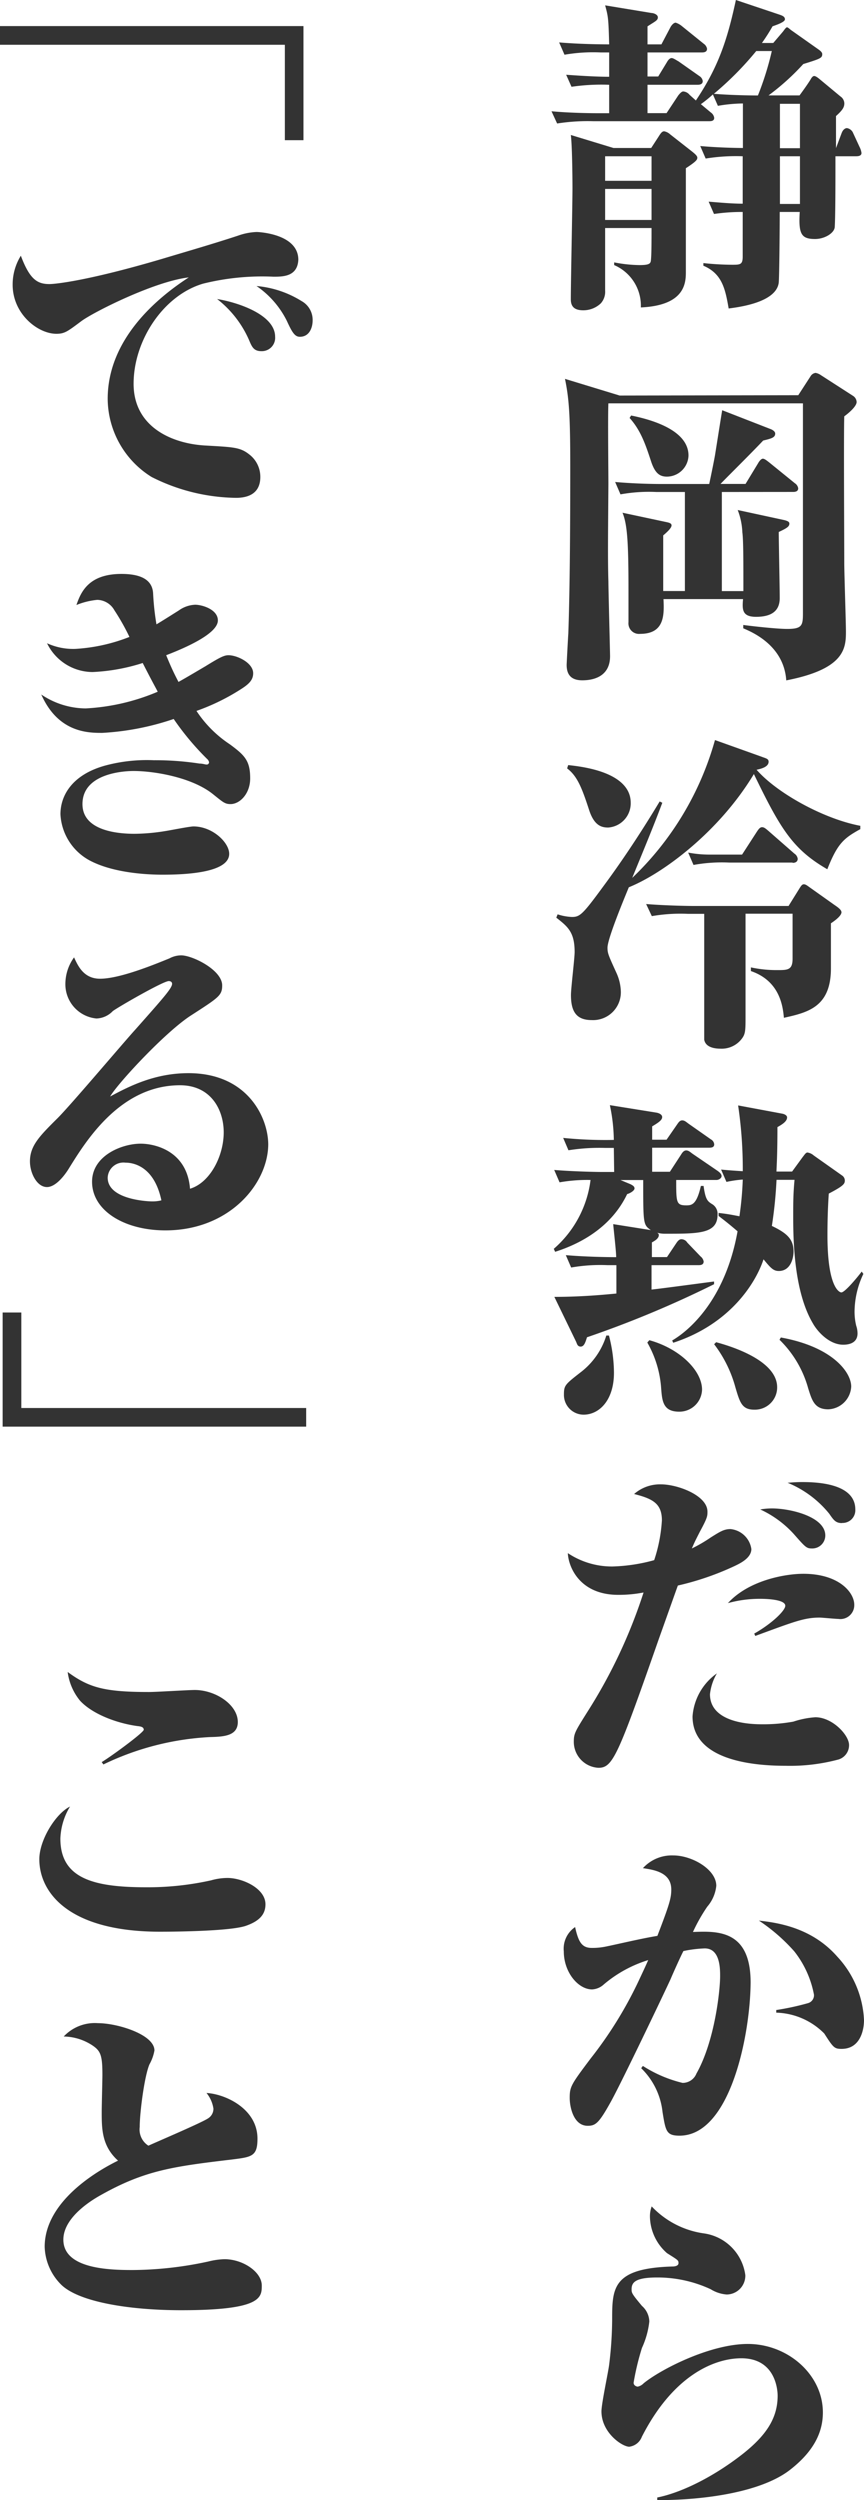 <svg xmlns="http://www.w3.org/2000/svg" width="124.36" height="359.52" viewBox="0 0 124.36 359.52"><g id="b749bc09-bd13-4b97-b09d-bd3230e2e762" data-name="レイヤー 2"><g id="bcce13d5-92d6-49b3-b521-7ac223f37c65" data-name="レイヤー 1"><path d="M123.25,22.47h-3c0,3.64,0,8.44-.1,10.17-.05.87-1.44,1.73-2.83,1.73-2,0-2.4-.72-2.21-3.89h-2.88c0,1.49-.05,9.56-.15,10.23-.43,2.78-5.66,3.45-7.2,3.65-.48-2.74-.91-5-3.64-6.15v-.38a39.64,39.64,0,0,0,4.12.24c1.16,0,1.54,0,1.54-1.15V30.48a27.58,27.58,0,0,0-4.13.29L102,29c1.88.15,3.41.29,4.9.29V22.47a27.24,27.24,0,0,0-5.33.33L100.79,21c2.68.24,5.42.28,6.14.28V14.88a22.11,22.11,0,0,0-3.6.34l-.72-1.64a18,18,0,0,1-1.73,1.4l1.44,1.2a1.12,1.12,0,0,1,.48.77c0,.43-.38.48-.72.48H85.38a28.33,28.33,0,0,0-5.19.33L79.38,16c3,.28,6.38.28,6.86.28h1.44V12.19a29.88,29.88,0,0,0-5.42.29l-.77-1.73c1.44.1,4.08.29,6.19.29V7.54H86.43a24.2,24.2,0,0,0-5.18.33L80.48,6.1c2.83.24,5.9.28,7.2.28-.1-3.74-.14-4-.58-5.61l6.68,1.1c.24,0,.91.19.91.63s-.39.57-1.49,1.29V6.38h2l1.34-2.54c.15-.24.43-.58.72-.58a2.76,2.76,0,0,1,.87.48l3.16,2.55a1.13,1.13,0,0,1,.48.72c0,.48-.43.53-.72.53H93.2V11h1.54L96,8.93c.19-.34.43-.58.67-.58s.57.24,1,.48l3,2.11a1,1,0,0,1,.48.72c0,.44-.38.53-.72.53H93.2v4.08h2.74l1.68-2.54c.19-.24.48-.58.72-.58a1.3,1.3,0,0,1,.91.48l.91.82c3.22-4.8,4.51-8.64,5.76-14.45l6.29,2.11c.43.15.77.29.77.67s-1.11.77-1.78,1a28,28,0,0,1-1.53,2.4h1.63l1.39-1.63c.19-.24.43-.62.58-.62s.33.19.57.38l3.94,2.78c.29.2.57.44.57.68,0,.57-.23.67-2.73,1.44a34.3,34.3,0,0,1-5,4.51h4.46c.53-.72,1.39-1.92,1.68-2.45.1-.14.24-.34.43-.34s.48.2.77.44l3,2.49a1.25,1.25,0,0,1,.57,1c0,.58-.28,1-1.2,1.83,0,.24,0,3.07,0,4.61l.81-2.16c.24-.63.62-.72.77-.72a1.2,1.2,0,0,1,.82.57l1,2.16A2.67,2.67,0,0,1,124,22C124,22.37,123.64,22.47,123.25,22.47ZM98.72,24.19c0,2.36,0,12.82,0,14.93,0,1.59-.14,4.8-6.48,5.09a6.35,6.35,0,0,0-3.84-6.09v-.39a20,20,0,0,0,3.65.39c1.34,0,1.58-.2,1.63-.63.1-.67.1-3,.1-4.7H87.1v9a2.48,2.48,0,0,1-.62,1.83,3.65,3.65,0,0,1-2.54,1c-1.35,0-1.78-.62-1.78-1.58,0-2.54.24-13.68.24-16,0-1.53-.05-6.28-.24-7.63l6.14,1.87h5.43l1.06-1.63c.33-.53.52-.77.81-.77a1.77,1.77,0,0,1,.86.44l3,2.35c.48.38.91.72.91,1S100.26,23.19,98.72,24.19Zm-4.94-1.72H87.1V26h6.68Zm0,4.7H87.1v4.46h6.68ZM108.85,7.34a45.6,45.6,0,0,1-6.1,6.15c3,.24,6.29.24,6.34.24a43,43,0,0,0,2-6.39Zm6.29,7.59h-2.88v6.38h2.88Zm0,7.54h-2.88v6.86h2.88Z" fill="#333"/><path d="M114.9,56.83l1.77-2.73a1,1,0,0,1,.72-.48,1.93,1.93,0,0,1,.77.33l4.66,3a1.1,1.1,0,0,1,.48.86c0,.58-1,1.49-1.78,2.06-.09,2.45,0,17.48,0,21.08,0,1.58.24,8.45.24,9.89,0,2.4-.19,5.37-8.59,7-.34-5-4.85-6.92-6.19-7.49v-.48c1,.14,4.75.57,6.33.57,2.11,0,2.26-.48,2.26-2.21V58h-28c-.09,1.64,0,9.8,0,11.62-.05,7.39-.1,10.56,0,14,0,1.1.24,10.18.24,10.75,0,2.6-1.92,3.46-4,3.46-1.77,0-2.25-1-2.25-2.21,0-.19.19-3.79.24-4.51.24-6.77.28-16.71.28-24,0-7.59-.19-9.84-.76-12.63l7.87,2.4Zm-11,13.92V85H107c0-4.42,0-7.34-.15-8.45a9.9,9.9,0,0,0-.67-3.21l6.67,1.44c.58.14.77.28.77.52,0,.44-.43.68-1.53,1.2,0,1.4.14,8,.14,9.51,0,2-1.39,2.69-3.41,2.69s-2-1.06-1.87-2.55H95.5c.1,2.21.2,5-3.36,5a1.52,1.52,0,0,1-1.68-1.68V84.67c0-6.86-.19-9.31-.86-10.94l6.29,1.34c.48.1.77.2.77.48s-.34.72-1.2,1.44v8h3.12V70.75H94.5a23,23,0,0,0-5.19.34l-.77-1.78c2.16.19,4.61.29,6.82.29h6.72c.19-.86.82-3.94.87-4.37.28-1.73.81-5.13,1-6.24l6.91,2.69c.29.1.72.34.72.67,0,.58-.58.72-1.73,1-2,2.11-5.28,5.33-6.14,6.24h3.6l1.82-3c.14-.25.43-.63.67-.63s.53.24.91.53l3.7,3a1.06,1.06,0,0,1,.48.73c0,.48-.48.52-.72.52Zm-13.06-11c2.64.53,8.26,2,8.26,5.76A3.13,3.13,0,0,1,96,68.54c-1,0-1.69-.43-2.26-2.11-.82-2.49-1.49-4.51-3.12-6.33Z" fill="#333"/><path d="M119.08,125c-5-2.88-6.77-5.86-10.57-13.69-5,8.31-13.1,14.31-18,16.28-.67,1.63-3.07,7.39-3.07,8.69,0,.81.14,1.1,1.3,3.65a6.9,6.9,0,0,1,.62,2.59,4,4,0,0,1-4.18,4.17c-2.2,0-3-1.2-3-3.6,0-1,.53-5.28.53-6.19,0-2.88-1-3.65-2.64-4.94l.19-.48a7.56,7.56,0,0,0,2.06.38c1.15,0,1.54-.34,4.56-4.46,2.88-3.89,5.57-8,8.07-12.15l.38.19C94,119,92.43,122.74,91,126.24a43.59,43.59,0,0,0,11.91-19.82l6.72,2.4c.62.24,1,.28,1,.72,0,.72-1,1-1.73,1.15,2.88,3.31,9.6,7.06,14.93,8.06v.48C121.48,120.53,120.56,121.25,119.08,125ZM87.54,119c-.92,0-2-.24-2.74-2.5-1-3.07-1.68-4.89-3.17-6l.15-.48c6.67.67,9,2.93,9,5.38A3.48,3.48,0,0,1,87.54,119Zm32.06,13.73v6.53c0,5.57-3.36,6.34-6.77,7.1-.14-1.53-.52-5.28-4.75-6.72v-.53a17.54,17.54,0,0,0,3.79.39c1.49,0,2.21,0,2.21-1.63v-6.48h-6.77V146c0,2,0,2.59-.43,3.22a3.63,3.63,0,0,1-3.17,1.58c-.86,0-2.16-.19-2.35-1.3,0-.38,0-16.37,0-18.09H99a24.2,24.2,0,0,0-5.18.33L93,130c3,.24,6.34.28,6.82.28h13.68l1.58-2.54c.24-.38.38-.58.62-.58s.44.15.77.39l3.65,2.59c.72.48,1,.77,1,1.06C121.09,131.71,120.18,132.39,119.6,132.77Zm-5.52-8.69H105a22.84,22.84,0,0,0-5.18.34l-.77-1.78a16.14,16.14,0,0,0,3,.29h4.76l2.11-3.26c.29-.44.48-.68.77-.68s.52.2.91.53l3.74,3.27a1.05,1.05,0,0,1,.48.76C114.8,123.94,114.47,124.08,114.08,124.08Z" fill="#333"/><path d="M103.14,169.68H97.33c0,3.22,0,3.65,1.44,3.65.77,0,1.49-.05,2.11-2.79h.39c.28,2,.57,2.21,1.29,2.65a1.62,1.62,0,0,1,.72,1.48c0,2.74-2.69,2.74-7.44,2.74a4.46,4.46,0,0,1-1.25-.14c.15.09.24.19.24.33,0,.53-.67.87-1,1.06v2.11H96l1.34-2c.19-.29.43-.57.72-.57a1,1,0,0,1,.86.48l1.92,2a1.16,1.16,0,0,1,.44.72c0,.44-.34.53-.72.53H93.78v3.51c1.44-.15,7.73-1,9-1.16v.39a150.88,150.88,0,0,1-18.29,7.63c-.24.77-.43,1.34-.91,1.34s-.53-.43-.67-.72l-3.12-6.43c4,0,7.34-.33,8.93-.48,0-1.34,0-3.5,0-4.08H87.44a24.23,24.23,0,0,0-5.23.34l-.77-1.78c2.83.24,5.9.29,7.25.29,0-.82-.34-3.74-.43-4.75l5.42.86c-1.1-.77-1.1-.86-1.1-7.2H89.31l1.49.62c.14.1.53.24.53.58s-.67.72-1.06.82c-2.45,5.13-7.34,7.34-10.37,8.3l-.19-.43A15.66,15.66,0,0,0,85,169.68a23.1,23.1,0,0,0-4.46.34l-.77-1.78c3,.24,6.33.29,6.81.29H88.4l-.05-3.46H87.06a28.3,28.3,0,0,0-5.24.34l-.76-1.78a60.46,60.46,0,0,0,7.29.29,25.15,25.15,0,0,0-.57-5L94.5,160c.29.05.81.24.81.63s-.38.72-1.44,1.34v1.92h2.07l1.53-2.21c.2-.29.39-.57.72-.57s.53.19.92.48l3.21,2.25a.89.89,0,0,1,.48.72c0,.43-.38.48-.72.48H93.87v3.46h2.55l1.63-2.5c.14-.24.38-.57.72-.57s.58.24.91.48l3.65,2.49c.19.15.53.39.53.72S103.43,169.68,103.14,169.68ZM84,203.43a2.84,2.84,0,0,1-2.83-2.93c0-1.3.19-1.44,2.54-3.27a10.58,10.58,0,0,0,3.56-5.18h.38a21.53,21.53,0,0,1,.72,5.28C88.4,201.36,86.24,203.43,84,203.43ZM97.76,203c-2.3,0-2.45-1.49-2.59-3.27a15.33,15.33,0,0,0-2-6.67l.29-.34c4.37,1.2,7.59,4.37,7.59,7.11A3.26,3.26,0,0,1,97.76,203ZM123,188.64a8.54,8.54,0,0,0,.24,2,3.51,3.51,0,0,1,.19,1.1c0,1.25-1,1.63-2.06,1.63-2,0-3.7-1.87-4.37-3.07-2.59-4.37-2.83-11.23-2.83-15.22,0-2.16,0-3.36.19-5.42h-2.59a62.51,62.51,0,0,1-.67,6.63c2.2,1.05,3.12,1.92,3.12,3.69,0,.87-.39,2.79-2.12,2.79-.76,0-1.15-.39-2.2-1.68-1.11,3.36-4.76,9.31-13,12l-.15-.33c2.4-1.39,7.64-5.81,9.41-15.7-1.63-1.39-2.06-1.68-2.73-2.21l0-.43c1.35.15,2,.29,3,.48a48.13,48.13,0,0,0,.48-5.28,16.6,16.6,0,0,0-2.35.34l-.77-1.78c.91.1,2.35.19,3.12.24a61.71,61.71,0,0,0-.67-9.46l6.43,1.2c.19.05.62.2.62.53,0,.63-.91,1.11-1.39,1.39,0,3.8-.1,5.33-.14,6.39h2.25l1.54-2.11c.24-.29.43-.63.67-.63a1.75,1.75,0,0,1,.91.43l4.08,2.88a.87.87,0,0,1,.39.72c0,.48-.19.77-2.31,1.88-.14,2.2-.19,3.93-.19,6,0,7.54,1.73,8.21,2,8.21.53,0,2.45-2.35,2.93-3l.24.34A12.79,12.79,0,0,0,123,188.64Zm-14.45,14.07c-1.77,0-2.06-1.06-2.69-3.17a18,18,0,0,0-3.07-6.24l.29-.29c1.58.43,8.78,2.45,8.78,6.48A3.2,3.2,0,0,1,108.56,202.71Zm10.66-.05c-2,0-2.35-1.34-2.88-3a15.5,15.5,0,0,0-4.13-7l.19-.33c7.44,1.34,10.13,5,10.13,7.06A3.44,3.44,0,0,1,119.22,202.66Z" fill="#333"/><path d="M105.68,225.22A40.23,40.23,0,0,1,97.57,228c-.15.39-1.3,3.65-2.74,7.68-5.9,16.85-6.62,18.53-8.69,18.53a3.74,3.74,0,0,1-3.55-3.74c0-1.2.19-1.49,2-4.37A74.28,74.28,0,0,0,92.63,229a18.66,18.66,0,0,1-3.65.34c-5.48,0-7.16-3.94-7.25-6a11.44,11.44,0,0,0,6.43,1.92,24.86,24.86,0,0,0,6-.91,22.14,22.14,0,0,0,1.11-5.72c0-2.44-1.35-3.12-4-3.79a5.65,5.65,0,0,1,3.89-1.39c2.35,0,6.67,1.58,6.67,3.93,0,.63,0,.87-1.1,2.89-.58,1.15-.67,1.29-1.15,2.4a21.05,21.05,0,0,0,2.73-1.59c1.3-.81,1.88-1.2,2.84-1.2a3.37,3.37,0,0,1,3,2.88C108.13,224.07,106.5,224.83,105.68,225.22Zm14.84,27.84a26.88,26.88,0,0,1-7.45.86c-3.93,0-13.39-.52-13.39-7.1a8.3,8.3,0,0,1,3.51-6.19,7.47,7.47,0,0,0-1,3c0,3.36,3.93,4.32,7.44,4.32a24.2,24.2,0,0,0,4.56-.38,12.75,12.75,0,0,1,3.17-.63c2.44,0,4.85,2.55,4.85,4A2.15,2.15,0,0,1,120.52,253.06Zm.14-20.26c-.43,0-2.31-.19-2.69-.19-2.21,0-3.65.58-9.26,2.64l-.15-.34c2.55-1.44,4.47-3.31,4.47-4,0-.91-2.69-1-3.6-1a17.13,17.13,0,0,0-4.66.62c3.07-3.36,8.4-4.22,10.85-4.22,5.13,0,7.34,2.68,7.34,4.46A2,2,0,0,1,120.66,232.8Zm-3.74-10.13c-.82,0-.92-.09-2.65-2.06a15,15,0,0,0-4.84-3.55,9.46,9.46,0,0,1,1.68-.15c2.68,0,7.68,1.2,7.68,3.89A1.87,1.87,0,0,1,116.92,222.67Zm4.27-3.65c-.91,0-1.2-.43-1.83-1.34a15,15,0,0,0-6-4.46c.72-.05,1.25-.1,2.07-.1,2,0,7.68.14,7.68,3.94A1.83,1.83,0,0,1,121.19,219Z" fill="#333"/><path d="M97.81,307.11c-1.92,0-2-.67-2.45-3.41a10.31,10.31,0,0,0-3.07-6.29l.24-.33a18.73,18.73,0,0,0,5.71,2.44,2.13,2.13,0,0,0,2-1.34c2.64-4.66,3.41-11.95,3.41-14,0-1.1,0-4-2.21-4a18.13,18.13,0,0,0-3.07.38c-.34.62-1.59,3.41-1.83,4-.81,1.78-7,14.74-8.59,17.62-1.73,3.12-2.21,3.51-3.36,3.51-2.06,0-2.59-2.74-2.59-4,0-1.63.19-1.92,3-5.66A57.93,57.93,0,0,0,92,284.69c.38-.82.82-1.73,1.3-2.83a18.11,18.11,0,0,0-6.39,3.5,2.7,2.7,0,0,1-1.68.72c-2,0-4.08-2.45-4.08-5.47a3.76,3.76,0,0,1,1.63-3.5c.48,2.2,1,3,2.4,3a9.55,9.55,0,0,0,2-.19c1.68-.34,5.28-1.2,7.44-1.54,1.73-4.51,2-5.42,2-6.67,0-2.5-2.55-2.83-4.08-3.07a5.62,5.62,0,0,1,4.37-1.83c2.68,0,6.19,2,6.19,4.37a5.43,5.43,0,0,1-1.3,3,24.56,24.56,0,0,0-2.06,3.64c3.5-.14,8.3-.33,8.3,7.25C108,292.51,105.15,307.11,97.81,307.11Zm23.33-12.48c-1.06,0-1.2-.19-2.5-2.21a10.11,10.11,0,0,0-6.91-3v-.38a37.34,37.34,0,0,0,4.61-1,1.18,1.18,0,0,0,.82-1.2,14.3,14.3,0,0,0-2.84-6.24,26,26,0,0,0-5.09-4.42c2.5.29,7.54.91,11.29,5.19a14.3,14.3,0,0,1,3.84,9.12C124.36,292,123.78,294.63,121.14,294.63Z" fill="#333"/><path d="M113.6,355.25c-4.13,3.12-12.14,4.27-19,4.27v-.38c3.36-.67,7.87-2.83,12.15-6.14,3.45-2.69,5.18-5.19,5.18-8.5,0-.63-.19-5.38-5.23-5.38-3.7,0-9.7,2.26-14.31,11.28a2.24,2.24,0,0,1-1.82,1.44c-1,0-4-2-4-5.09,0-1.1,1-5.76,1.11-6.72a55.41,55.41,0,0,0,.43-6.38c0-4.61,0-7.49,8.74-7.73.19,0,.81-.05.81-.48S97.57,325,96,324a7.13,7.13,0,0,1-2.45-5.18,4.14,4.14,0,0,1,.25-1.54,12.75,12.75,0,0,0,7.58,3.89,7,7,0,0,1,5.9,6,2.71,2.71,0,0,1-2.68,2.78,5.08,5.08,0,0,1-2.31-.76,18.23,18.23,0,0,0-7.68-1.69c-3.12,0-3.7.68-3.7,1.69,0,.52,0,.62,1.49,2.4a3.09,3.09,0,0,1,1.06,2.25,12.34,12.34,0,0,1-1.06,3.79,37.22,37.22,0,0,0-1.2,5c0,.48.53.57.58.57a1.62,1.62,0,0,0,.86-.48c2.45-2,9.56-5.66,15-5.66,5.76,0,10.8,4.41,10.8,9.84C118.45,349.78,117.11,352.56,113.6,355.25Z" fill="#333"/><path d="M41,20.16V6.44H0V3.75H43.68V20.16Z" fill="#333"/><path d="M39.36,39.79a35.37,35.37,0,0,0-10.13,1c-5.71,1.68-10,8.16-10,14.4s5.57,8.64,10.42,8.88c4.17.24,5,.24,6.43,1.44a4.06,4.06,0,0,1,1.39,3.08c0,2.68-2.21,3-3.5,3a27.61,27.61,0,0,1-12.15-3A13.32,13.32,0,0,1,15.5,57.36c0-8.54,7-14.45,11.67-17.47-4.94.57-13.73,5-15.46,6.29-2,1.49-2.4,1.82-3.6,1.82-2.64,0-6.29-2.83-6.29-7.06A7.85,7.85,0,0,1,3,36.77c1.29,3.45,2.4,4.08,4.12,4.08.77,0,5.38-.43,16.13-3.6,3.7-1.11,7.35-2.16,11-3.36a8.86,8.86,0,0,1,2.69-.53c.24,0,6,.24,6,4C42.82,39.79,40.71,39.79,39.36,39.79ZM37.63,50.5c-1.15,0-1.39-.67-1.82-1.68A15.15,15.15,0,0,0,31.25,43c3,.48,8.35,2.26,8.35,5.42A1.92,1.92,0,0,1,37.63,50.5Zm5.53-2.07c-.72,0-1.11-.62-1.88-2.3a13.18,13.18,0,0,0-4.36-5,14.63,14.63,0,0,1,6.48,2.16A3.09,3.09,0,0,1,45,46.08C45,47.09,44.55,48.43,43.16,48.43Z" fill="#333"/><path d="M16.46,87.75A2.89,2.89,0,0,0,14,86.26,10.62,10.62,0,0,0,11,87c.63-1.83,1.73-4.47,6.48-4.47,2.6,0,4.47.72,4.56,2.84a37.63,37.63,0,0,0,.48,4.41c.82-.48,2.79-1.73,3.22-2a4.34,4.34,0,0,1,2.35-.82c1,0,3.27.67,3.27,2.26,0,1.87-4.52,3.88-7.44,5,.86,2.11,1.34,3,1.77,3.84.82-.44,3.65-2.12,3.89-2.26,2.11-1.3,2.69-1.58,3.31-1.58,1.25,0,3.55,1.1,3.55,2.59,0,.91-.52,1.49-1.63,2.21a30.75,30.75,0,0,1-6.53,3.21,16.9,16.9,0,0,0,4.8,4.8c2.16,1.59,2.93,2.36,2.93,4.9,0,2.21-1.49,3.7-2.83,3.7-.82,0-1.1-.29-2.54-1.44-3-2.4-8.4-3.32-11.43-3.32-.91,0-7.34.15-7.34,4.76,0,3.88,5.18,4.27,7.49,4.27a28.56,28.56,0,0,0,4.41-.39c.63-.09,3.51-.67,4.08-.67,2.74,0,5.14,2.31,5.14,3.94,0,2.78-6.53,3-9.6,3-1.73,0-6.92-.14-10.51-2.06a8,8,0,0,1-4.18-6.63c0-2.78,1.77-5.71,6.43-7a23.09,23.09,0,0,1,7-.77,42,42,0,0,1,6.58.48c.48,0,.81.14,1,.14a.33.33,0,0,0,.38-.33.84.84,0,0,0-.29-.48A39.06,39.06,0,0,1,25,103.39a38.35,38.35,0,0,1-10.27,2c-2,0-6.34,0-8.79-5.52a11.56,11.56,0,0,0,6.39,2,30.51,30.51,0,0,0,10.37-2.4c-.29-.58-.87-1.59-2.16-4.13a27.62,27.62,0,0,1-7.21,1.3A7.32,7.32,0,0,1,6.77,92.5a9.06,9.06,0,0,0,4.08.81,25.14,25.14,0,0,0,7.78-1.72A32.55,32.55,0,0,0,16.46,87.75Z" fill="#333"/><path d="M23.81,176.93c-5.9,0-10.56-2.83-10.56-7,0-3.74,4.27-5.47,7-5.47,2,0,6.67,1,7.1,6.48,2.88-.86,4.85-4.7,4.85-8.11,0-3.22-1.82-6.77-6.29-6.77-8.59,0-13.53,8-15.93,11.86-.72,1.2-2,2.78-3.22,2.78-1.44,0-2.45-2-2.45-3.69,0-2.26,1.39-3.65,4-6.24,1.92-1.92,9.55-10.95,11.18-12.73,4.08-4.6,5.28-5.95,5.28-6.57,0-.24-.19-.39-.48-.39-.81,0-7.39,3.8-8.06,4.32a3.4,3.4,0,0,1-2.35,1.06,4.94,4.94,0,0,1-4.47-5,6.54,6.54,0,0,1,1.25-3.79c.57,1.24,1.39,3.07,3.74,3.07,2.88,0,7.88-2.07,10-2.93a3.57,3.57,0,0,1,1.68-.43c1.63,0,5.9,2.11,5.9,4.32,0,1.44-.48,1.73-4.41,4.27-3.65,2.3-10.61,9.79-11.72,11.71,2.84-1.53,6.48-3.36,11.28-3.36,8.55,0,11.48,6.44,11.48,10.28C38.55,170.26,33,176.93,23.81,176.93Zm-5.76-9.74a2.27,2.27,0,0,0-2.55,2.16c0,3.26,6.15,3.41,6.29,3.41a5.31,5.31,0,0,0,1.44-.15C22.23,167.91,19.44,167.19,18.05,167.19Z" fill="#333"/><path d="M.38,205.15V188.74H3.07v13.73h41v2.68Z" fill="#333"/><path d="M35.43,276.92c-2.12.76-9.75.86-12.39.86-13.2,0-17.38-5.67-17.38-10.42,0-2.78,2.36-6.57,4.42-7.58a9.48,9.48,0,0,0-1.39,4.61c0,5.76,4.8,7,12.38,7a42,42,0,0,0,9.32-1,8.72,8.72,0,0,1,2.35-.34c2.16,0,5.47,1.49,5.47,3.79C38.21,275.28,37.35,276.24,35.43,276.92Zm-5.19-27.13a39.9,39.9,0,0,0-15.36,3.94l-.24-.34c1.63-1,6.05-4.27,6.05-4.65s-.38-.48-.91-.53c-2.88-.39-6.44-1.68-8.26-3.65a8.13,8.13,0,0,1-1.78-4.13c3.08,2.26,5.29,2.88,11.72,2.88,1.05,0,5.66-.29,6.57-.29,3,0,6.2,2.12,6.2,4.61C34.23,249.65,32.16,249.74,30.24,249.79Z" fill="#333"/><path d="M26.07,332.21c-7.3,0-14.79-1.15-17.33-3.74a8,8,0,0,1-2.31-5.38c0-7,8.69-11.47,10.56-12.39-2.35-2.11-2.35-4.6-2.35-7.05,0-.87.1-4.51.1-5.28,0-2.74-.24-3.41-1.35-4.18a7.7,7.7,0,0,0-4.22-1.34,6.14,6.14,0,0,1,4.94-1.92c2.79,0,8.12,1.63,8.12,3.93a6.33,6.33,0,0,1-.72,2c-.72,1.68-1.4,6.91-1.4,9a2.76,2.76,0,0,0,1.25,2.69c1.35-.62,7.68-3.31,8.59-3.93a1.62,1.62,0,0,0,.77-1.4,4.62,4.62,0,0,0-1-2.25c2.68.14,7.34,2.25,7.34,6.57,0,2.55-.82,2.64-3.7,3-8.4,1-12.48,1.54-18.81,5.09-.77.43-5.43,3-5.43,6.43,0,4.23,6.68,4.37,10,4.37A52.58,52.58,0,0,0,30,325.2a10.74,10.74,0,0,1,2.31-.33c2.64,0,5.37,1.82,5.37,3.79C37.68,330.39,37.63,332.21,26.07,332.21Z" fill="#333"/></g></g></svg>